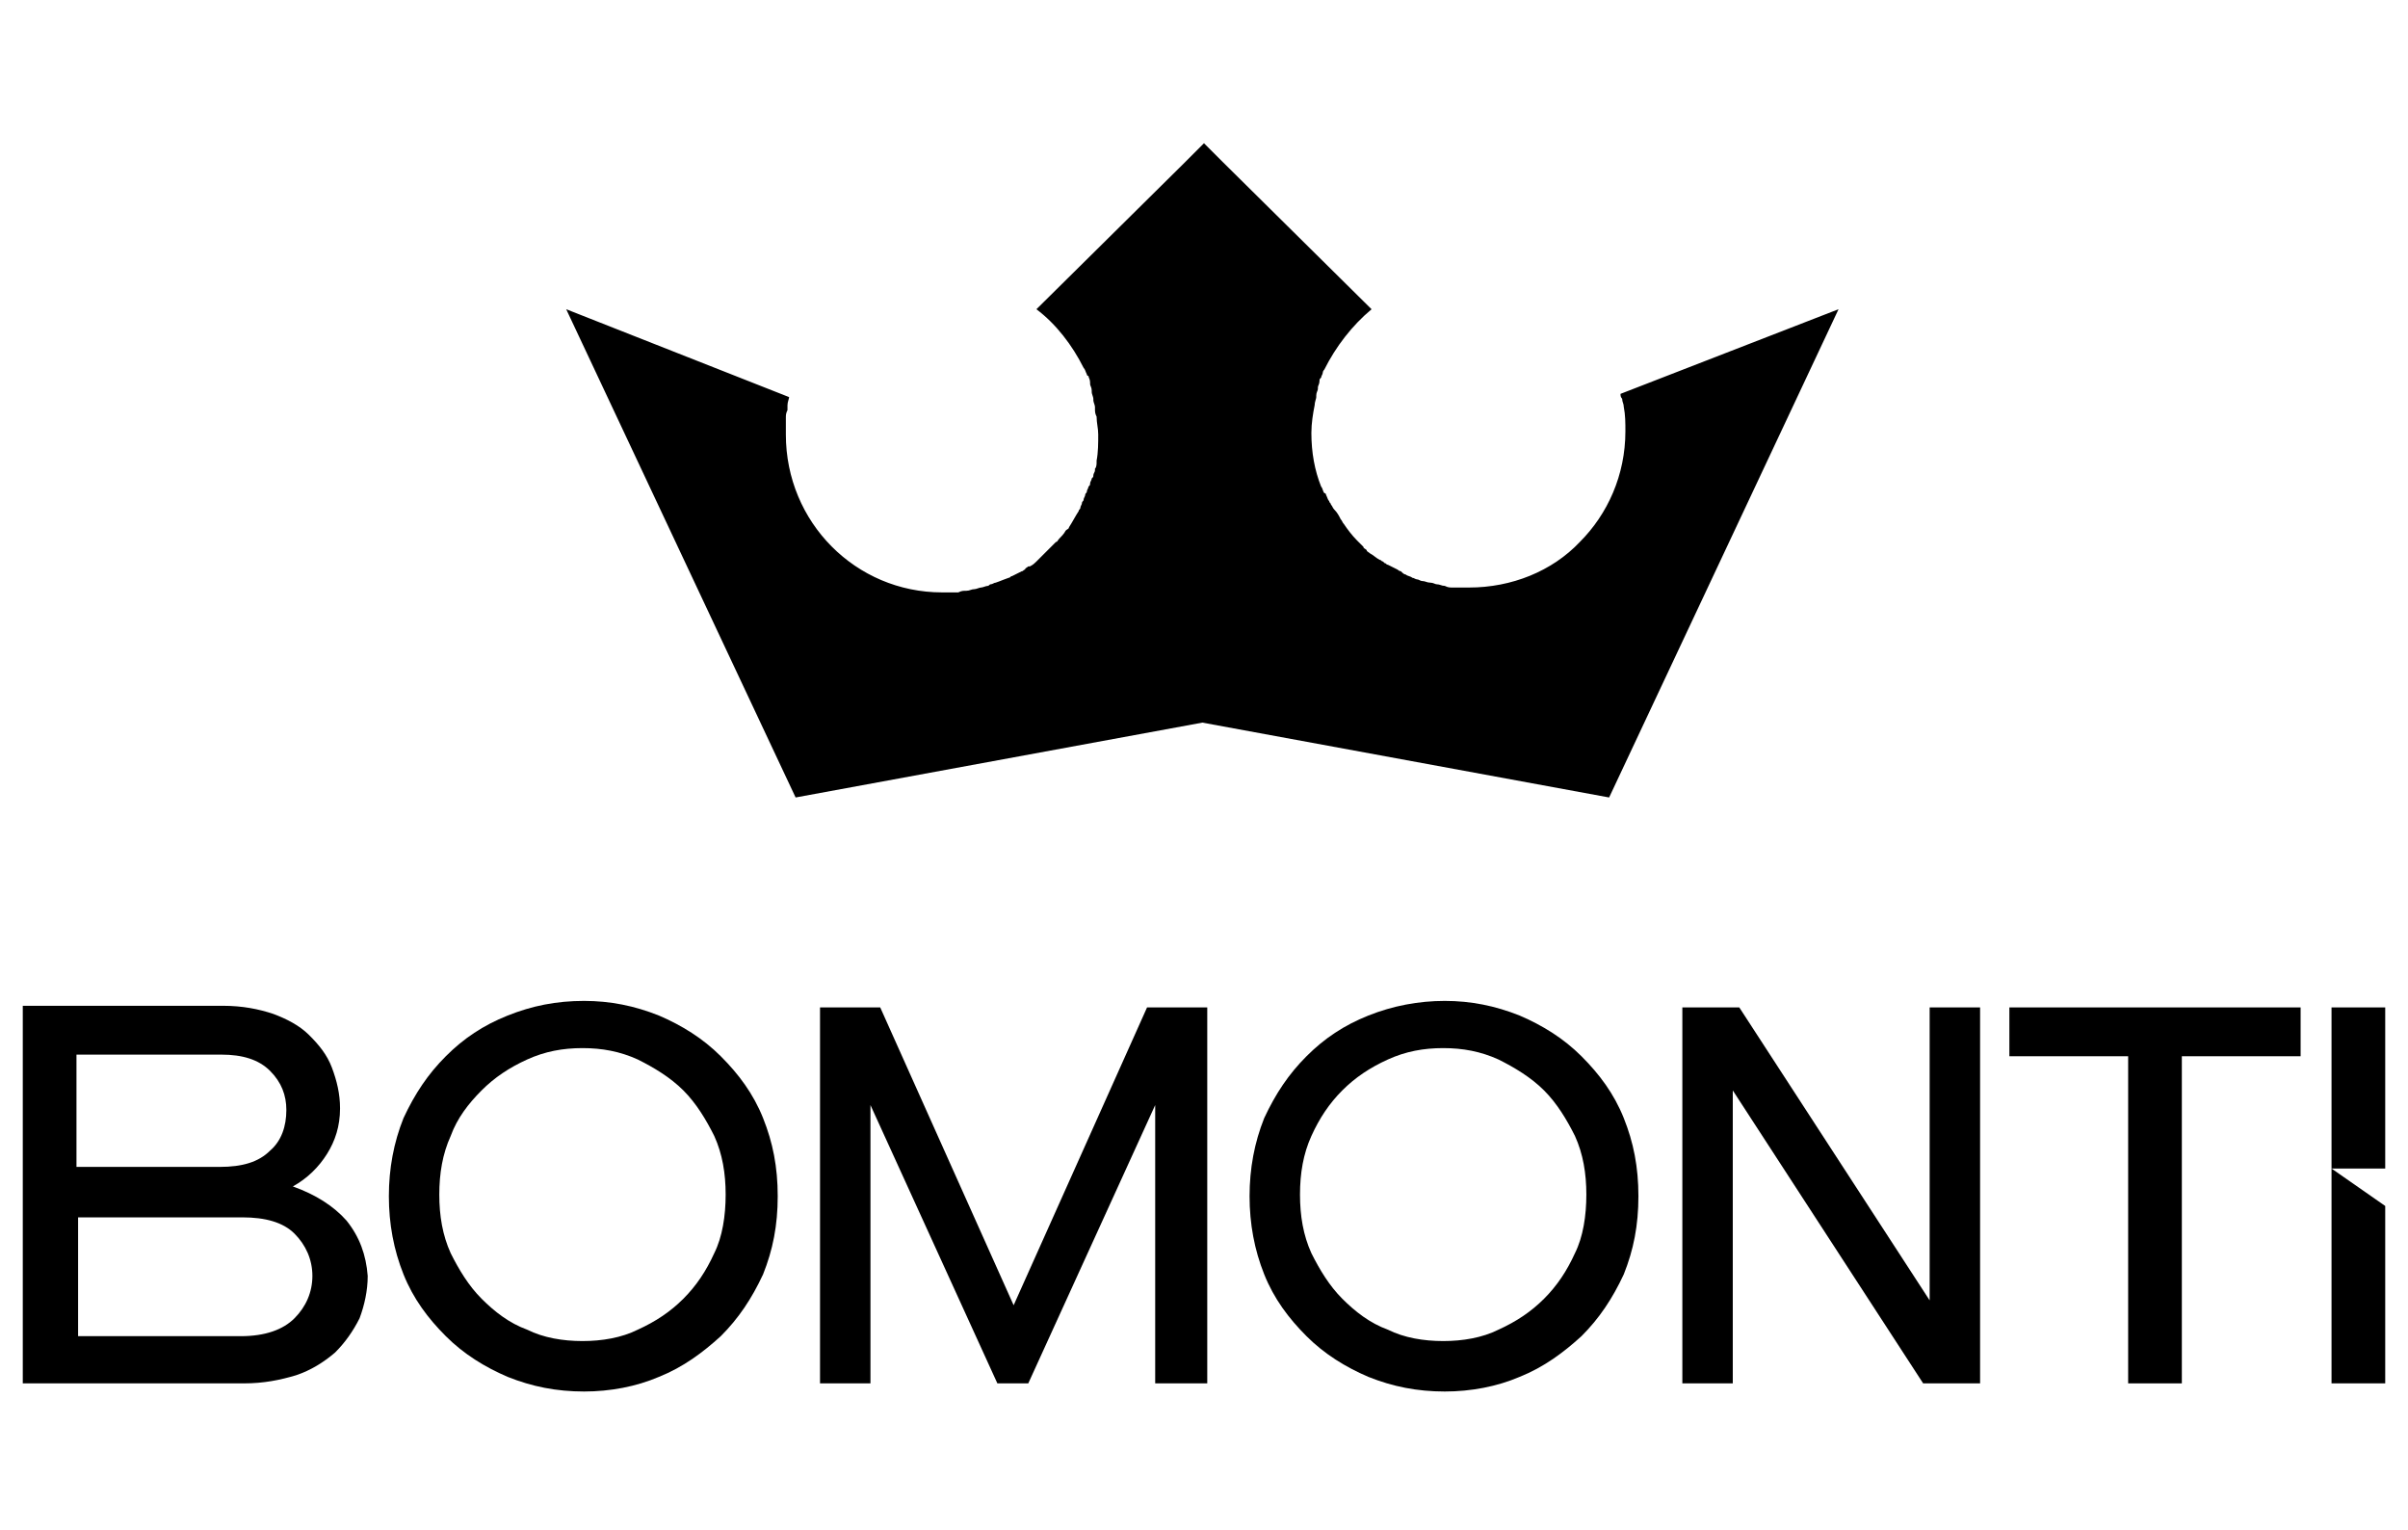 <?xml version="1.0" encoding="utf-8"?>
<!-- Generator: Adobe Illustrator 27.2.0, SVG Export Plug-In . SVG Version: 6.00 Build 0)  -->
<svg version="1.1" id="katman_1" xmlns="http://www.w3.org/2000/svg" xmlns:xlink="http://www.w3.org/1999/xlink" x="0px" y="0px"
	 viewBox="0 0 148 94" style="enable-background:new 0 0 148 94;" xml:space="preserve">
<style type="text/css">
	.st0{fill-rule:evenodd;clip-rule:evenodd;fill:#000000;}
	.st1{fill:#000000;}
</style>
<g id="Page-1">
	<g id="Group" transform="translate(-0, 0)">
		<path id="Fill-1" class="st0" d="M-164.8,50.6c0-0.7-0.1-1.2-0.5-1.5c-0.6-0.4-1.6,0.2-2.4,0.9c-0.1,0.2-0.2,0.3-0.3,0.5
			c0,0-0.1,0.1-0.1,0.1c0,0,0,0,0,0.1c0,0,0,0,0,0.1c0,0,0,0.1-0.1,0.1c0,0,0,0,0,0c0,0-0.1,0.1-0.1,0.1c-0.6,1.4-0.7,3.3,0.2,3.8
			c0.8,0.5,2.1-0.8,2.7-2.1C-165.1,52.1-164.9,51.3-164.8,50.6C-164.8,50.6-164.8,50.6-164.8,50.6"/>
		<path id="Fill-3" class="st0" d="M-272.8,53.5c0-0.6-0.2-1.2-0.5-1.8c-0.1-0.1-0.2-0.3-0.2-0.4c-0.7-1-2-1.7-2.8-1.3
			c-0.8,0.4-0.5,1.9,0.1,3.1c0.7,1.2,2,2.1,2.8,1.6C-273,54.7-272.8,54.2-272.8,53.5C-272.8,53.6-272.8,53.6-272.8,53.5
			C-272.8,53.5-272.8,53.5-272.8,53.5"/>
		<path id="Fill-5" class="st0" d="M-249.1,35.5c-0.2-0.5-0.5-1-0.8-1.4c-0.7-0.9-1.8-1.4-2.6-1.1c-0.2,0.1-0.3,0.2-0.4,0.3
			c0,0,0,0-0.1,0c-0.9,0.7-1,2.2-0.4,3.9c0.7,1.9,2.1,3.1,3.3,2.6S-248.4,37.4-249.1,35.5"/>
		<path id="Fill-7" class="st0" d="M-218,22.3c0-0.7-0.2-1.4-0.4-1.9c-0.5-1.4-1.4-2.4-2.5-2.3c-0.2,0-0.4,0.1-0.6,0.2
			c0,0-0.1,0-0.1,0c-1.2,0.5-1.9,2.3-1.9,4.5c0.1,2.5,1.1,4.6,2.7,4.4C-219.1,26.9-217.9,24.8-218,22.3"/>
		<path id="Fill-10" class="st0" d="M-191.5,35.5c0.2-0.5,0.5-1,0.8-1.4c0.7-0.9,1.8-1.4,2.6-1.1c0.2,0.1,0.3,0.2,0.4,0.3
			c0,0,0,0,0.1,0c0.9,0.7,1,2.2,0.4,3.9c-0.7,1.9-2.1,3.1-3.3,2.6C-191.7,39.3-192.2,37.4-191.5,35.5"/>
		<path id="Fill-12" class="st0" d="M-214.9,39l-2.9,41h1h0.9h0.1l4.1-37.7C-212.9,41.4-213.9,40.3-214.9,39"/>
		<path id="Fill-14" class="st0" d="M-204.8,46L-204.8,46L-204.8,46c-1.2-0.3-2.3-0.6-3.4-1l-5.6,34.9c0.7,0,1.4,0,2.1,0.1
			L-204.8,46C-204.8,46-204.8,46-204.8,46"/>
		<path id="Fill-16" class="st0" d="M-222.8,79.8l-3-40.8c-1,1.4-2,2.5-3,3.4l4.1,37.6c0,0,0,0,0,0l-0.1,0.1c0.3,0,0.6,0,1,0l0,0
			h0.9L-222.8,79.8L-222.8,79.8L-222.8,79.8L-222.8,79.8C-222.9,79.8-222.8,79.8-222.8,79.8"/>
		<path id="Fill-18" class="st0" d="M-252.8,51.5l12.1,30.5c0.6-0.1,1.3-0.2,1.9-0.2L-251.1,48C-251.6,49.2-252.2,50.4-252.8,51.5"
			/>
		<path id="Fill-20" class="st0" d="M-197.8,45C-197.8,45-197.9,45-197.8,45L-197.8,45l-0.1,0c-1.3,0.4-2.5,0.6-3.7,0.7l-8.1,34.2
			l-0.1,0c0.7,0,1.5,0.1,2.1,0.1l0,0c0,0,0.1,0,0.1,0L-197.8,45z"/>
		<path id="Fill-22" class="st0" d="M-246.8,81.7L-259.1,57c-0.6,0.4-1.1,0.7-1.7,1l12.7,24c0,0,0,0,0,0l0,0.1
			c0.2,0,0.5-0.1,0.7-0.1l0,0c0.5-0.1,0.2,0,0.6-0.1V81.7C-246.8,81.8-246.8,81.8-246.8,81.7L-246.8,81.7L-246.8,81.7
			C-246.8,81.7-246.8,81.7-246.8,81.7"/>
		<path id="Fill-24" class="st0" d="M-232.4,45C-232.5,45-232.5,45-232.4,45L-232.4,45c-0.1,0-0.1,0-0.1,0c-1.1,0.5-2.1,0.8-3.2,1
			l7,35c0.3,0,0.6,0,0.9,0l0,0c0.7,0,0.3,0,1-0.1c0,0,0.1,0,0.1,0L-232.4,45z"/>
		<path id="Fill-26" class="st0" d="M-177,59.3h-0.2c-0.2,0-0.6-0.1-0.8-0.2c-0.1,0-0.1,0-0.2-0.1c-0.1,0-0.2-0.1-0.3-0.1
			l-12.3,22.8c0.4,0.1,0.9,0.2,1.3,0.2l12.7-22.7H-177z"/>
		<path id="Fill-28" class="st0" d="M-265.8,59.4l-0.9-0.2l0,0c-0.4-0.1-0.7-0.2-1.1-0.2l14.7,24c0.2,0,0.4-0.1,0.6-0.1l0,0
			c0.4-0.1,0.2-0.1,0.6-0.1l0-0.1c0,0,0,0,0,0L-265.8,59.4z"/>
		<path id="Fill-30" class="st0" d="M-263.1,59c-0.6,0.2-1.1,0.3-1.7,0.4l13.7,23.6c0.4-0.1,0.8-0.2,1.2-0.2h0.1L-263.1,59z"/>
		<path id="Fill-32" class="st0" d="M-172.8,59l-0.4,0.2c-0.6,0.2-1.2,0.2-1.8,0.3l-13.8,23.3c0.5,0.1,0.9,0.2,1.3,0.2l0.1-0.1
			c0,0,0,0,0,0L-172.8,59z"/>
		<path id="Fill-34" class="st0" d="M-180.8,58.1L-180.8,58.1c0-0.1,0-0.1-0.1-0.1c-0.1-0.1-0.2-0.1-0.2-0.2
			c-0.2-0.2-0.5-0.2-0.7-0.4c-0.1-0.1-0.2-0.2-0.3-0.2c-0.1-0.1-0.2-0.1-0.2-0.2l-12.4,24.8c0.2,0,0.5,0.1,0.7,0.1c0,0,0,0,0.1,0
			l0,0c0.5,0.1,0.2,0,0.7,0.1L-180.8,58.1L-180.8,58.1z"/>
		<path id="Fill-36" class="st0" d="M-271.2,58.1L-271.2,58.1c-0.6-0.3-1.1-0.7-1.6-1.1l17.9,27c0.2,0,0.4-0.1,0.5-0.1l0,0
			c0.3-0.1,0.2,0,0.6-0.1l-16.5-25.3L-271.2,58.1z"/>
		<path id="Fill-38" class="st0" d="M-167.8,56c-0.8,0.7-1.7,1.2-2.5,1.6l-15.5,25.2c0.2,0.1,0.5,0.1,0.7,0.1c0.1,0,0.1,0,0.3,0h0
			h0.1L-167.8,56z"/>
		<path id="Fill-40" class="st0" d="M-183.9,56L-183.9,56c-0.2-0.2-0.3-0.3-0.6-0.6c-0.1-0.1-0.2-0.2-0.2-0.2
			c-0.2-0.2-0.3-0.3-0.4-0.5l-0.1-0.1c-0.2-0.2-0.3-0.4-0.5-0.6l-12.1,27.8c0.3,0,0.6,0.1,0.9,0.1c0,0,0,0,0.1,0l0,0
			c0.6,0.1,0.3,0,0.9,0.1L-183.9,56L-183.9,56z"/>
		<path id="Fill-42" class="st0" d="M-255.5,54.6c-0.4,0.5-0.8,1-1.3,1.4l12.2,26c0.6-0.1,1.2-0.2,1.8-0.2L-255,54L-255.5,54.6z"/>
		<path id="Fill-44" class="st0" d="M-230.8,80.8l-8.2-34.1c-1.2-0.1-2.5-0.3-3.8-0.7l9.8,35c0.4,0,0.8-0.1,1.1-0.1l0,0
			c0.1,0,0.2,0,0.2,0c0.1,0,0.1,0,0.2,0C-231.3,80.9-231.3,80.9-230.8,80.8"/>
		<path id="Fill-46" class="st0" d="M-190.8,44.2L-190.8,44.2c-0.2-0.8-0.4-1.5-0.6-2.2c-0.8,0.6-1.6,1.2-2.5,1.8
			c-0.1,0.1-0.2,0.1-0.3,0.2l-11.5,36.9c0.3,0,0.7,0,1,0c0,0,0,0,0,0c0.6,0.1,0.2,0.1,0.9,0.1L-190.8,44.2
			C-190.8,44.2-190.8,44.2-190.8,44.2"/>
		<path id="Fill-48" class="st0" d="M-220.8,28.2c0-0.1-0.1-0.2-0.1-0.2c-0.5,2-1.2,3.9-1.9,5.5l1.2,46.5h0.2l-0.1,0.1h0.8h0.7
			l1.2-46.5c-0.7-1.7-1.4-3.5-2-5.5V28.2z"/>
		<path id="Fill-50" class="st0" d="M-234.8,80.8L-234.8,80.8l-11.5-36.9c-0.2-0.1-2.1-1.3-2.9-1.9c-0.2,0.6-0.3,1.3-0.6,2l13.1,37
			c0,0,0.1,0,0.1,0l0,0c0.5-0.1,0.9-0.1,1.4-0.1c0,0,0.1,0,0.2,0C-235,80.9-234.9,80.9-234.8,80.8"/>
		<path id="Fill-52" class="st0" d="M-199.7,80.9l11.9-29.4c-0.6-1-1.2-2.2-1.7-3.5l-12.3,32.8c0.4,0,0.7,0.1,1,0.1
			c0.4,0,0.4,0,0.5,0c0.2,0,0.3,0,0.5,0L-199.7,80.9C-199.7,80.9-199.7,80.9-199.7,80.9L-199.7,80.9z"/>
		<path id="Fill-60" class="st0" d="M-234.3,112v-0.3c0.8,0,1.5-0.2,2-0.5c0.5-0.3,0.9-0.6,1.1-1c0.1-0.2,0.2-0.5,0.2-0.9
			c0.1-0.4,0.1-0.7,0.1-1.1c0-1.2,0.1-2.4,0.1-3.5v-3.4v-7.9c-0.6,1.4-1.2,2.6-1.7,3.8c-0.5,1.1-1,2.3-1.5,3.4
			c-0.5,1.1-1,2.2-1.5,3.3c-0.5,1.1-1.1,2.4-1.7,3.8c-0.1,0.2-0.2,0.5-0.4,0.9c-0.2,0.4-0.3,0.8-0.5,1.2c-0.2,0.4-0.3,0.8-0.5,1.1
			c-0.1,0.3-0.2,0.6-0.3,0.7h-0.2c-0.6-1.4-1.2-2.7-1.8-4.1c-0.6-1.4-1.2-2.7-1.7-3.9c-0.6-1.2-1.1-2.4-1.6-3.5
			c-0.5-1.1-0.9-2.1-1.3-2.9c-0.4-0.9-0.7-1.6-1-2.1s-0.4-1-0.5-1.2c0,1.2,0,2.3,0,3.2c0,0.9,0,1.9,0,2.8c0,0.9,0,1.9,0,2.9v3.6
			c0,0.9,0,1.6,0.1,2.3c0.1,0.6,0.2,1.2,0.4,1.6s0.6,0.8,1,1c0.5,0.2,1.1,0.4,1.9,0.5v0.3h-7.3v-0.3c0.6-0.1,1.2-0.3,1.6-0.6
			c0.4-0.3,0.7-0.6,1-1c0.2-0.4,0.4-1,0.5-1.7c0.1-0.7,0.2-1.5,0.2-2.4c0-0.8,0.1-1.7,0.1-2.8c0-1.1,0-2.2,0-3.5v-1.4v-1.1v-1.1
			c0-0.4,0-0.8,0-1.4c0-0.5-0.1-0.9-0.3-1.3c-0.2-0.3-0.4-0.6-0.7-0.8c-0.3-0.2-0.6-0.3-0.9-0.4c-0.3-0.1-0.6-0.1-0.8-0.2V92h5.9
			l6.7,15.1c0.8-1.8,1.6-3.5,2.4-5.2c0.8-1.7,1.5-3.3,2.1-4.7c0.6-1.4,1.1-2.6,1.5-3.5c0.4-0.9,0.6-1.5,0.7-1.6h5.9v0.3
			c-0.8,0-1.3,0.2-1.7,0.5c-0.4,0.3-0.7,0.6-0.8,1.1c-0.1,0.3-0.2,0.8-0.2,1.5c0,0.7-0.1,1.3-0.1,2c0,0.9,0,1.7,0,2.6v2.5v3
			c0,1,0,2,0,3.1c0,0.4,0,0.7,0.1,1.1c0,0.4,0.1,0.6,0.2,0.8c0,0,0.1,0.1,0.2,0.3c0.1,0.1,0.3,0.3,0.5,0.4c0.2,0.2,0.5,0.3,0.8,0.4
			c0.3,0.1,0.7,0.2,1.2,0.2v0.3H-234.3z"/>
		<path id="Fill-65" class="st0" d="M-179.5,92.8c-0.4,0.3-0.7,0.7-1,1.2c-0.1,0.3-0.2,0.8-0.3,1.5c0,0.7-0.1,1.5-0.1,2.4
			c0,0.8-0.1,1.7-0.1,2.8s0,2.2,0,3.5v1.8c0,0.6,0,1.3,0,2c0,0.7,0,1.3,0,2v1.8c0,0.1,0,0.1-0.1,0.2c0,0-0.1,0.1-0.2,0.1
			c-0.2,0-0.3-0.1-0.5-0.3c-1.6-1.8-3.1-3.5-4.4-5c-1.3-1.5-2.6-3-3.8-4.3c-1.2-1.4-2.4-2.7-3.5-4c-1.2-1.3-2.4-2.7-3.6-4.1V106
			c0,0.9,0,1.8,0.1,2.5c0,0.8,0.2,1.3,0.4,1.7c0.2,0.4,0.5,0.7,1,1c0.4,0.2,1.1,0.4,1.8,0.5v0.3h-7v-0.3c0.5-0.1,0.9-0.2,1.4-0.3
			c0.5-0.2,0.8-0.5,1.1-0.9c0.3-0.4,0.4-1,0.5-1.7c0.1-0.8,0.1-1.7,0.2-2.7c0-0.8,0.1-1.7,0.1-2.8c0-1.1,0-2.2,0-3.5v-1.3v-1v-1
			c0-0.4,0-0.8,0-1.4c-0.1-0.5-0.2-1-0.4-1.3c-0.2-0.3-0.5-0.6-0.7-0.8c-0.3-0.2-0.6-0.3-0.9-0.4c-0.3-0.1-0.6-0.1-0.9-0.2V92h5.7
			l13.4,15.3v-9.4c0-0.7,0-1.4,0-2.1c0-0.7-0.1-1.2-0.3-1.6c-0.2-0.5-0.5-0.9-1-1.3c-0.5-0.3-1.2-0.5-2.1-0.7V92h7v0.3
			C-178.5,92.4-179.1,92.5-179.5,92.8"/>
		<path id="Fill-67" class="st0" d="M-156,97.4c-0.1-0.3-0.3-0.7-0.5-1c-0.2-0.4-0.4-0.7-0.6-1c-0.2-0.3-0.4-0.6-0.6-0.9
			c-0.2-0.3-0.4-0.5-0.5-0.6c-0.4-0.4-0.8-0.6-1.3-0.7c-0.5-0.1-1-0.2-1.7-0.2c-0.3,0-0.7,0-0.9,0c-0.3,0-0.5,0-0.8,0h-0.8h-1
			c0,0.5,0,1.1,0,1.9c0,0.8,0,1.6,0,2.5v2.5v2.1v6.1c0,0.5,0,1,0,1.5c0,0.5,0.1,0.8,0.3,1c0.3,0.4,0.7,0.7,1.2,0.8
			c0.5,0.1,1,0.3,1.4,0.3v0.3h-9v-0.3c0.5-0.1,0.9-0.1,1.4-0.3c0.4-0.1,0.9-0.4,1.3-0.9c0.1-0.1,0.2-0.2,0.2-0.5
			c0-0.2,0.1-0.4,0.1-0.7c0-0.3,0-0.6,0.1-0.9c0-0.3,0-0.6,0-0.9c0-0.3,0-0.6,0-1c0-0.4,0-0.9,0-1.4c0-0.5,0-1,0-1.6v-1.6V93h-1
			h-0.8c-0.2,0-0.5,0-0.8,0c-0.3,0-0.6,0-0.9,0c-0.7,0-1.3,0.1-1.7,0.2c-0.5,0.1-0.9,0.4-1.3,0.8c-0.1,0.1-0.3,0.3-0.5,0.6
			c-0.2,0.3-0.4,0.5-0.6,0.8c-0.2,0.3-0.4,0.6-0.6,1c-0.2,0.3-0.3,0.7-0.5,1l-0.2-0.1l0.8-5.2c0.4,0.1,0.8,0.2,1.2,0.2
			c0.4,0.1,0.9,0.1,1.6,0.1c0.7,0,1.3,0,1.9,0c0.6,0,1.1,0,1.6,0h1.6h1.9h1.8c0.6,0,1.1,0,1.6,0c0.5,0,1.1,0,1.6,0
			c0.6,0,1.2,0,1.9,0c0.6,0,1.1-0.1,1.5-0.2c0.4-0.1,0.8-0.2,1.2-0.3l0.9,5.3L-156,97.4z"/>
		<path id="Fill-54" class="st0" d="M-279.6,105.1c-0.2-0.5-0.4-0.9-0.7-1.3c-0.3-0.4-0.7-0.8-1.1-1c-0.4-0.3-0.9-0.5-1.4-0.7
			c-0.4-0.1-0.8-0.2-1.2-0.3c-0.4,0-0.9-0.1-1.4-0.1h-2.6v1.8v1.7c0,0.5,0,1,0,1.5c0,0.4,0,0.8,0,1.1c0,0.7,0.1,1.3,0.1,1.8
			c0,0.5,0.2,0.8,0.4,1.1c0.2,0.2,0.4,0.4,0.7,0.5c0.3,0.1,0.8,0.2,1.4,0.2c0.5,0,1.1,0,1.7-0.1c0.6-0.1,1.2-0.3,1.8-0.6
			c0.8-0.4,1.4-1,1.8-1.6c0.4-0.7,0.6-1.5,0.6-2.5C-279.4,106.1-279.5,105.6-279.6,105.1 M-281.1,94.1c-0.5-0.7-1-1.3-1.7-1.6
			c-0.8-0.4-1.9-0.6-3.1-0.6c-0.4,0-0.7,0-1,0.1c-0.3,0-0.5,0.1-0.7,0.1c0,0.1,0,0.2-0.1,0.3c0,0.1,0,0.2,0,0.4c0,0.1,0,0.3,0,0.5
			c0,0.2,0,0.5,0,0.8c0,0.7,0,1.4,0,2.2c0,0.8,0,1.5,0,2.3v1.8v0.9h1.5c0.4,0,0.8,0,1,0c1.6-0.1,2.9-0.6,3.7-1.4
			c0.8-0.9,1.3-1.9,1.3-3.2C-280.4,95.6-280.7,94.8-281.1,94.1 M-276.5,108.1c-0.2,0.5-0.5,1-0.8,1.4c-0.3,0.4-0.7,0.8-1.1,1.1
			c-0.4,0.3-0.8,0.5-1.2,0.7c-0.7,0.3-1.5,0.4-2.3,0.5c-0.9,0.1-1.7,0.1-2.5,0.1h-9.4v-0.3c0.5-0.1,0.9-0.2,1.3-0.4
			c0.4-0.2,0.7-0.4,1-0.7c0.1-0.1,0.2-0.3,0.2-0.5c0.1-0.2,0.1-0.5,0.2-0.7c0-0.3,0.1-0.6,0.1-0.9c0-0.3,0-0.6,0-0.9
			c0-0.3,0-0.6,0-1.1s0-0.9,0-1.5c0-0.5,0-1.1,0-1.6v-1.6v-1.5v-1.2c0-0.4,0-0.8,0-1.3c0-0.4,0-0.9,0-1.5c0-0.3,0-0.7,0-1
			c0-0.3-0.1-0.7-0.1-1c0-0.3-0.1-0.6-0.2-0.9c-0.1-0.3-0.2-0.4-0.3-0.6c-0.3-0.3-0.5-0.5-0.8-0.6c-0.3-0.1-0.7-0.2-1.1-0.2v-0.3
			h9.2c0.7,0,1.4,0,2,0.1c0.6,0.1,1.2,0.2,1.8,0.5c0.9,0.4,1.7,0.9,2.3,1.6c0.6,0.7,0.9,1.7,0.9,2.8c0,1.2-0.4,2.2-1.2,3
			c-0.8,0.8-1.8,1.3-3,1.5v0.1c0.7,0.1,1.3,0.2,1.9,0.5c0.6,0.3,1.2,0.6,1.7,1c0.5,0.4,0.9,0.9,1.2,1.5c0.3,0.6,0.5,1.3,0.5,2
			C-276.2,107-276.3,107.6-276.5,108.1"/>
		<path id="Fill-57" class="st0" d="M-255.9,98.1c-0.3-1.2-0.7-2.2-1.3-3.2c-0.6-0.9-1.3-1.7-2.2-2.3c-0.9-0.6-1.9-0.9-3.2-0.9
			c-1.2,0-2.3,0.3-3.2,0.9c-0.9,0.6-1.6,1.4-2.2,2.3c-0.6,0.9-1,2-1.3,3.2c-0.3,1.2-0.4,2.4-0.4,3.6c0,1.3,0.2,2.5,0.5,3.7
			c0.3,1.2,0.8,2.2,1.4,3.1s1.3,1.6,2.2,2.2c0.9,0.5,1.9,0.8,3.1,0.8c1.2,0,2.2-0.3,3.1-0.9c0.9-0.6,1.6-1.4,2.2-2.3
			c0.6-0.9,1-2,1.3-3.2c0.3-1.2,0.4-2.4,0.4-3.6C-255.5,100.5-255.6,99.3-255.9,98.1 M-252.8,105.7c-0.6,1.3-1.3,2.4-2.3,3.3
			c-1,0.9-2.1,1.7-3.4,2.2c-1.3,0.5-2.7,0.8-4.1,0.8c-1.4,0-2.8-0.2-4.1-0.7c-1.3-0.5-2.4-1.2-3.4-2.1c-1-0.9-1.7-2-2.3-3.3
			c-0.6-1.3-0.8-2.7-0.8-4.2c0-1.6,0.3-3.1,0.9-4.4c0.6-1.3,1.4-2.4,2.4-3.3c1-0.9,2.2-1.6,3.5-2.1c1.3-0.5,2.7-0.7,4.2-0.7
			c1.6,0,3.1,0.3,4.3,0.8c1.3,0.6,2.4,1.3,3.3,2.3c0.9,0.9,1.6,2,2,3.3c0.5,1.2,0.7,2.5,0.7,3.9
			C-251.9,103.1-252.2,104.5-252.8,105.7"/>
		<g id="Fill-62">
			<path id="path-1_00000054231872128899291770000006828876017801941438_" class="st0" d="M-206.1,98.1c-0.3-1.2-0.7-2.2-1.3-3.2
				c-0.6-0.9-1.3-1.7-2.2-2.3c-0.9-0.6-1.9-0.9-3.2-0.9c-1.2,0-2.3,0.3-3.2,0.9c-0.9,0.6-1.6,1.4-2.2,2.3c-0.6,0.9-1,2-1.3,3.2
				c-0.3,1.2-0.4,2.4-0.4,3.6c0,1.3,0.2,2.5,0.5,3.7c0.3,1.2,0.8,2.2,1.4,3.1c0.6,0.9,1.3,1.6,2.2,2.2c0.9,0.5,1.9,0.8,3.1,0.8
				c1.2,0,2.2-0.3,3.1-0.9c0.9-0.6,1.6-1.4,2.2-2.3c0.6-0.9,1-2,1.3-3.2c0.3-1.2,0.4-2.4,0.4-3.6
				C-205.6,100.5-205.8,99.3-206.1,98.1 M-203,105.7c-0.6,1.3-1.3,2.4-2.3,3.3c-1,0.9-2.1,1.7-3.4,2.2s-2.7,0.8-4.1,0.8
				c-1.4,0-2.8-0.2-4.1-0.7c-1.3-0.5-2.4-1.2-3.4-2.1c-1-0.9-1.7-2-2.3-3.3c-0.6-1.3-0.8-2.7-0.8-4.2c0-1.6,0.3-3.1,0.9-4.4
				c0.6-1.3,1.4-2.4,2.4-3.3c1-0.9,2.2-1.6,3.5-2.1c1.3-0.5,2.7-0.7,4.2-0.7c1.6,0,3.1,0.3,4.3,0.8c1.3,0.6,2.4,1.3,3.3,2.3
				c0.9,0.9,1.6,2,2,3.3c0.5,1.2,0.7,2.5,0.7,3.9C-202.1,103.1-202.4,104.5-203,105.7"/>
		</g>
		<path id="Fill-69" class="st0" d="M-149.1,88.7c-0.9,0.8-2.3,0.8-3.1,0c-0.9-0.8-0.9-2.2,0-3c0.9-0.8,2.3-0.8,3.1,0
			C-148.3,86.5-148.3,87.8-149.1,88.7L-149.1,88.7z M-155.4,111.9v-0.3c0.5-0.1,0.9-0.2,1.4-0.4c0.4-0.2,0.8-0.4,1.1-0.7
			c0.1-0.1,0.2-0.3,0.2-0.5c0-0.2,0.1-0.4,0.1-0.7c0-0.3,0-0.6,0.1-0.9c0-0.3,0-0.6,0-0.9c0-0.3,0-0.6,0-1.1c0-0.4,0-0.9,0-1.5
			c0-0.5,0-1.1,0-1.6v-1.6v-5.4v-1c0-0.3,0-0.6,0-0.9c0-0.3-0.1-0.5-0.1-0.8c-0.1-0.2-0.1-0.4-0.3-0.5c-0.3-0.3-0.6-0.5-1-0.7
			c-0.4-0.1-0.8-0.2-1.4-0.3v-0.3h8.7v0.3c-0.4,0.1-0.8,0.2-1.3,0.3c-0.5,0.1-0.8,0.4-1.1,0.9c-0.2,0.3-0.3,0.7-0.3,1.2
			c0,0.5,0,0.9,0,1.4c0,0.5,0,0.9,0,1.4c0,0.5,0,0.9,0,1.4v1.4v1.6v6.3c0,0.5,0,1.1,0,1.6c0,0.5,0.1,0.8,0.3,1.1
			c0.2,0.3,0.6,0.6,1.1,0.7c0.5,0.2,1,0.3,1.4,0.3v0.3H-155.4z"/>
	</g>
</g>
<g>
	<g>
		<path class="st1" d="M99.6,24.2c0,0.1,0,0.2,0.1,0.3c0,0,0,0,0,0c0,0.2,0.1,0.3,0.1,0.5c0.1,0.5,0.1,1,0.1,1.5
			c0,2.7-1.1,5.1-2.8,6.8c-1.7,1.8-4.2,2.8-6.8,2.8c-0.2,0-0.3,0-0.5,0c0,0-0.1,0-0.1,0c-0.1,0-0.3,0-0.4,0c-0.2,0-0.3,0-0.5-0.1
			c-0.2,0-0.3-0.1-0.5-0.1c-0.1,0-0.2-0.1-0.4-0.1c-0.2,0-0.3-0.1-0.5-0.1c-0.1,0-0.2-0.1-0.3-0.1c-0.1,0-0.2-0.1-0.3-0.1
			c-0.1-0.1-0.3-0.1-0.4-0.2c-0.1,0-0.2-0.1-0.3-0.2c-0.1,0-0.2-0.1-0.2-0.1c-0.2-0.1-0.4-0.2-0.6-0.3c-0.1,0-0.1-0.1-0.2-0.1
			c0,0-0.1-0.1-0.1-0.1c-0.1,0-0.1-0.1-0.2-0.1c-0.2-0.1-0.4-0.3-0.6-0.4c-0.1-0.1-0.2-0.1-0.2-0.2c-0.1-0.1-0.2-0.1-0.2-0.2
			c-0.1-0.1-0.2-0.2-0.2-0.2c-0.1-0.1-0.2-0.2-0.2-0.2c-0.3-0.3-0.6-0.7-0.8-1c-0.1-0.1-0.1-0.2-0.2-0.3c-0.1-0.2-0.2-0.4-0.4-0.6
			c-0.1-0.1-0.1-0.2-0.2-0.3c0-0.1-0.1-0.1-0.1-0.2c-0.1-0.1-0.1-0.2-0.2-0.4c0,0,0-0.1-0.1-0.1c-0.1-0.1-0.1-0.3-0.2-0.4
			c0,0,0,0,0,0c-0.4-1-0.6-2.1-0.6-3.3c0-0.6,0.1-1.2,0.2-1.7c0,0,0,0,0,0c0-0.2,0.1-0.4,0.1-0.5c0,0,0,0,0-0.1
			c0-0.2,0.1-0.3,0.1-0.4c0,0,0-0.1,0-0.1c0-0.1,0.1-0.2,0.1-0.4c0-0.1,0-0.1,0.1-0.2c0-0.1,0.1-0.2,0.1-0.3c0-0.1,0.1-0.2,0.1-0.2
			c0.7-1.4,1.7-2.7,2.9-3.7l-9.1-9c-0.4-0.4-0.8-0.8-1.2-1.2c-0.4,0.4-0.8,0.8-1.2,1.2l-9.1,9c1.2,0.9,2.2,2.2,2.9,3.6
			c0.1,0.1,0.1,0.2,0.2,0.4c0,0,0,0.1,0.1,0.1c0,0.1,0.1,0.2,0.1,0.4c0,0,0,0.1,0,0.1c0,0.1,0.1,0.2,0.1,0.4c0,0,0,0.1,0,0.1
			c0,0.1,0.1,0.3,0.1,0.4c0,0,0,0.1,0,0.1c0,0.1,0.1,0.3,0.1,0.4c0,0,0,0.1,0,0.1c0,0.2,0,0.3,0.1,0.5c0,0,0,0,0,0
			c0,0.4,0.1,0.7,0.1,1.1c0,0.5,0,1.1-0.1,1.6c0,0,0,0.1,0,0.1c0,0.1,0,0.3-0.1,0.4c0,0,0,0.1,0,0.1c0,0.1-0.1,0.2-0.1,0.3
			c0,0.1,0,0.1-0.1,0.2c0,0.1-0.1,0.2-0.1,0.3c0,0.1,0,0.1-0.1,0.2c0,0.1-0.1,0.2-0.1,0.3c0,0.1-0.1,0.1-0.1,0.2
			c0,0.1-0.1,0.2-0.1,0.3c0,0.1-0.1,0.1-0.1,0.2c0,0.1-0.1,0.2-0.1,0.3c0,0.1-0.1,0.1-0.1,0.2c-0.2,0.3-0.4,0.7-0.6,1
			c0,0.1-0.1,0.1-0.2,0.2c-0.1,0.2-0.3,0.4-0.4,0.5c-0.1,0.1-0.1,0.2-0.2,0.2c-0.3,0.3-0.6,0.6-0.9,0.9c-0.1,0.1-0.2,0.2-0.3,0.3
			c0,0,0,0,0,0c-0.1,0.1-0.2,0.2-0.4,0.3c0,0,0,0-0.1,0c-0.1,0.1-0.2,0.1-0.2,0.2c-0.1,0-0.1,0.1-0.2,0.1c-0.2,0.1-0.4,0.2-0.6,0.3
			c-0.1,0-0.1,0.1-0.2,0.1c-0.3,0.1-0.5,0.2-0.8,0.3c-0.1,0-0.2,0.1-0.3,0.1c-0.1,0-0.1,0.1-0.2,0.1c-0.1,0-0.3,0.1-0.4,0.1
			c-0.1,0-0.3,0.1-0.4,0.1c-0.2,0-0.3,0.1-0.5,0.1c-0.2,0-0.3,0-0.5,0.1c-0.1,0-0.3,0-0.4,0c0,0-0.1,0-0.1,0c-0.2,0-0.3,0-0.5,0
			c-5.3,0-9.6-4.3-9.6-9.7c0-0.2,0-0.3,0-0.5c0-0.2,0-0.3,0-0.5c0-0.2,0-0.3,0.1-0.5c0-0.1,0-0.2,0-0.3c0-0.2,0.1-0.4,0.1-0.5
			L34.8,19l14.1,30l25-4.6l25,4.6l14.1-30L99.6,24.2z"/>
		<g>
			<g>
				<path class="st1" d="M21.3,75c-0.8-0.9-1.9-1.6-3.3-2.1c0.9-0.5,1.6-1.2,2.1-2c0.5-0.8,0.8-1.7,0.8-2.8c0-0.9-0.2-1.7-0.5-2.5
					c-0.3-0.8-0.8-1.4-1.4-2c-0.6-0.6-1.4-1-2.2-1.3c-0.9-0.3-1.9-0.5-3.1-0.5H1.4V85H15c1.2,0,2.2-0.2,3.2-0.5
					c0.9-0.3,1.7-0.8,2.4-1.4c0.6-0.6,1.1-1.3,1.5-2.1c0.3-0.8,0.5-1.7,0.5-2.6C22.5,77.1,22.1,76,21.3,75z M4.7,64.8h8.9
					c1.3,0,2.3,0.3,3,1c0.7,0.7,1,1.5,1,2.4c0,1-0.3,1.9-1,2.5c-0.7,0.7-1.7,1-3.1,1H4.7V64.8z M18.1,81c-0.7,0.7-1.8,1.1-3.3,1.1
					h-10v-7.3h10.1c1.4,0,2.5,0.3,3.2,1c0.7,0.7,1.1,1.6,1.1,2.6C19.2,79.4,18.8,80.3,18.1,81z"/>
				<path class="st1" d="M46.9,68.7c-0.6-1.5-1.5-2.7-2.6-3.8c-1.1-1.1-2.4-1.9-3.8-2.5c-1.5-0.6-3-0.9-4.6-0.9
					c-1.7,0-3.2,0.3-4.7,0.9c-1.5,0.6-2.7,1.4-3.8,2.5c-1.1,1.1-1.9,2.3-2.6,3.8c-0.6,1.5-0.9,3.1-0.9,4.8s0.3,3.3,0.9,4.8
					c0.6,1.5,1.5,2.7,2.6,3.8c1.1,1.1,2.4,1.9,3.8,2.5c1.5,0.6,3,0.9,4.7,0.9c1.6,0,3.2-0.3,4.6-0.9c1.5-0.6,2.7-1.5,3.8-2.5
					c1.1-1.1,1.9-2.3,2.6-3.8c0.6-1.5,0.9-3,0.9-4.8S47.5,70.2,46.9,68.7z M43.9,77c-0.5,1.1-1.1,2-1.9,2.8
					c-0.8,0.8-1.7,1.4-2.8,1.9c-1,0.5-2.2,0.7-3.4,0.7c-1.2,0-2.4-0.2-3.4-0.7c-1.1-0.4-2-1.1-2.8-1.9c-0.8-0.8-1.4-1.8-1.9-2.8
					c-0.5-1.1-0.7-2.3-0.7-3.6s0.2-2.5,0.7-3.6c0.4-1.1,1.1-2,1.9-2.8c0.8-0.8,1.7-1.4,2.8-1.9c1.1-0.5,2.2-0.7,3.4-0.7
					c1.2,0,2.3,0.2,3.4,0.7c1,0.5,2,1.1,2.8,1.9c0.8,0.8,1.4,1.8,1.9,2.8c0.5,1.1,0.7,2.3,0.7,3.6S44.4,76,43.9,77z"/>
				<path class="st1" d="M70.5,61.9l-8.2,18.3l-8.2-18.3h-3.7V85h3.1V67.9L61.3,85h1.9L71,67.9V85h3.2V61.9H70.5z"/>
				<path class="st1" d="M99.8,68.7c-0.6-1.5-1.5-2.7-2.6-3.8c-1.1-1.1-2.4-1.9-3.8-2.5c-1.5-0.6-3-0.9-4.6-0.9
					c-1.6,0-3.2,0.3-4.7,0.9c-1.5,0.6-2.7,1.4-3.8,2.5c-1.1,1.1-1.9,2.3-2.6,3.8c-0.6,1.5-0.9,3.1-0.9,4.8s0.3,3.3,0.9,4.8
					c0.6,1.5,1.5,2.7,2.6,3.8c1.1,1.1,2.4,1.9,3.8,2.5c1.5,0.6,3,0.9,4.7,0.9c1.6,0,3.2-0.3,4.6-0.9c1.5-0.6,2.7-1.5,3.8-2.5
					c1.1-1.1,1.9-2.3,2.6-3.8c0.6-1.5,0.9-3,0.9-4.8S100.4,70.2,99.8,68.7z M96.8,77c-0.5,1.1-1.1,2-1.9,2.8
					c-0.8,0.8-1.7,1.4-2.8,1.9c-1,0.5-2.2,0.7-3.4,0.7c-1.2,0-2.4-0.2-3.4-0.7c-1.1-0.4-2-1.1-2.8-1.9c-0.8-0.8-1.4-1.8-1.9-2.8
					c-0.5-1.1-0.7-2.3-0.7-3.6s0.2-2.5,0.7-3.6c0.5-1.1,1.1-2,1.9-2.8c0.8-0.8,1.7-1.4,2.8-1.9c1.1-0.5,2.2-0.7,3.4-0.7
					c1.2,0,2.3,0.2,3.4,0.7c1,0.5,2,1.1,2.8,1.9c0.8,0.8,1.4,1.8,1.9,2.8c0.5,1.1,0.7,2.3,0.7,3.6S97.3,76,96.8,77z"/>
				<path class="st1" d="M118.6,61.9v18l-11.7-18h-3.5V85h3.1V67l11.7,18h3.5V61.9H118.6z"/>
				<path class="st1" d="M123.5,61.9v3h7.3V85h3.3V64.9h7.3v-3H123.5z"/>
				<path class="st1" d="M143.3,71.8V85h3.3V74.1L143.3,71.8z"/>
			</g>
		</g>
		<rect x="143.3" y="61.9" class="st1" width="3.3" height="9.9"/>
	</g>
</g>
</svg>
